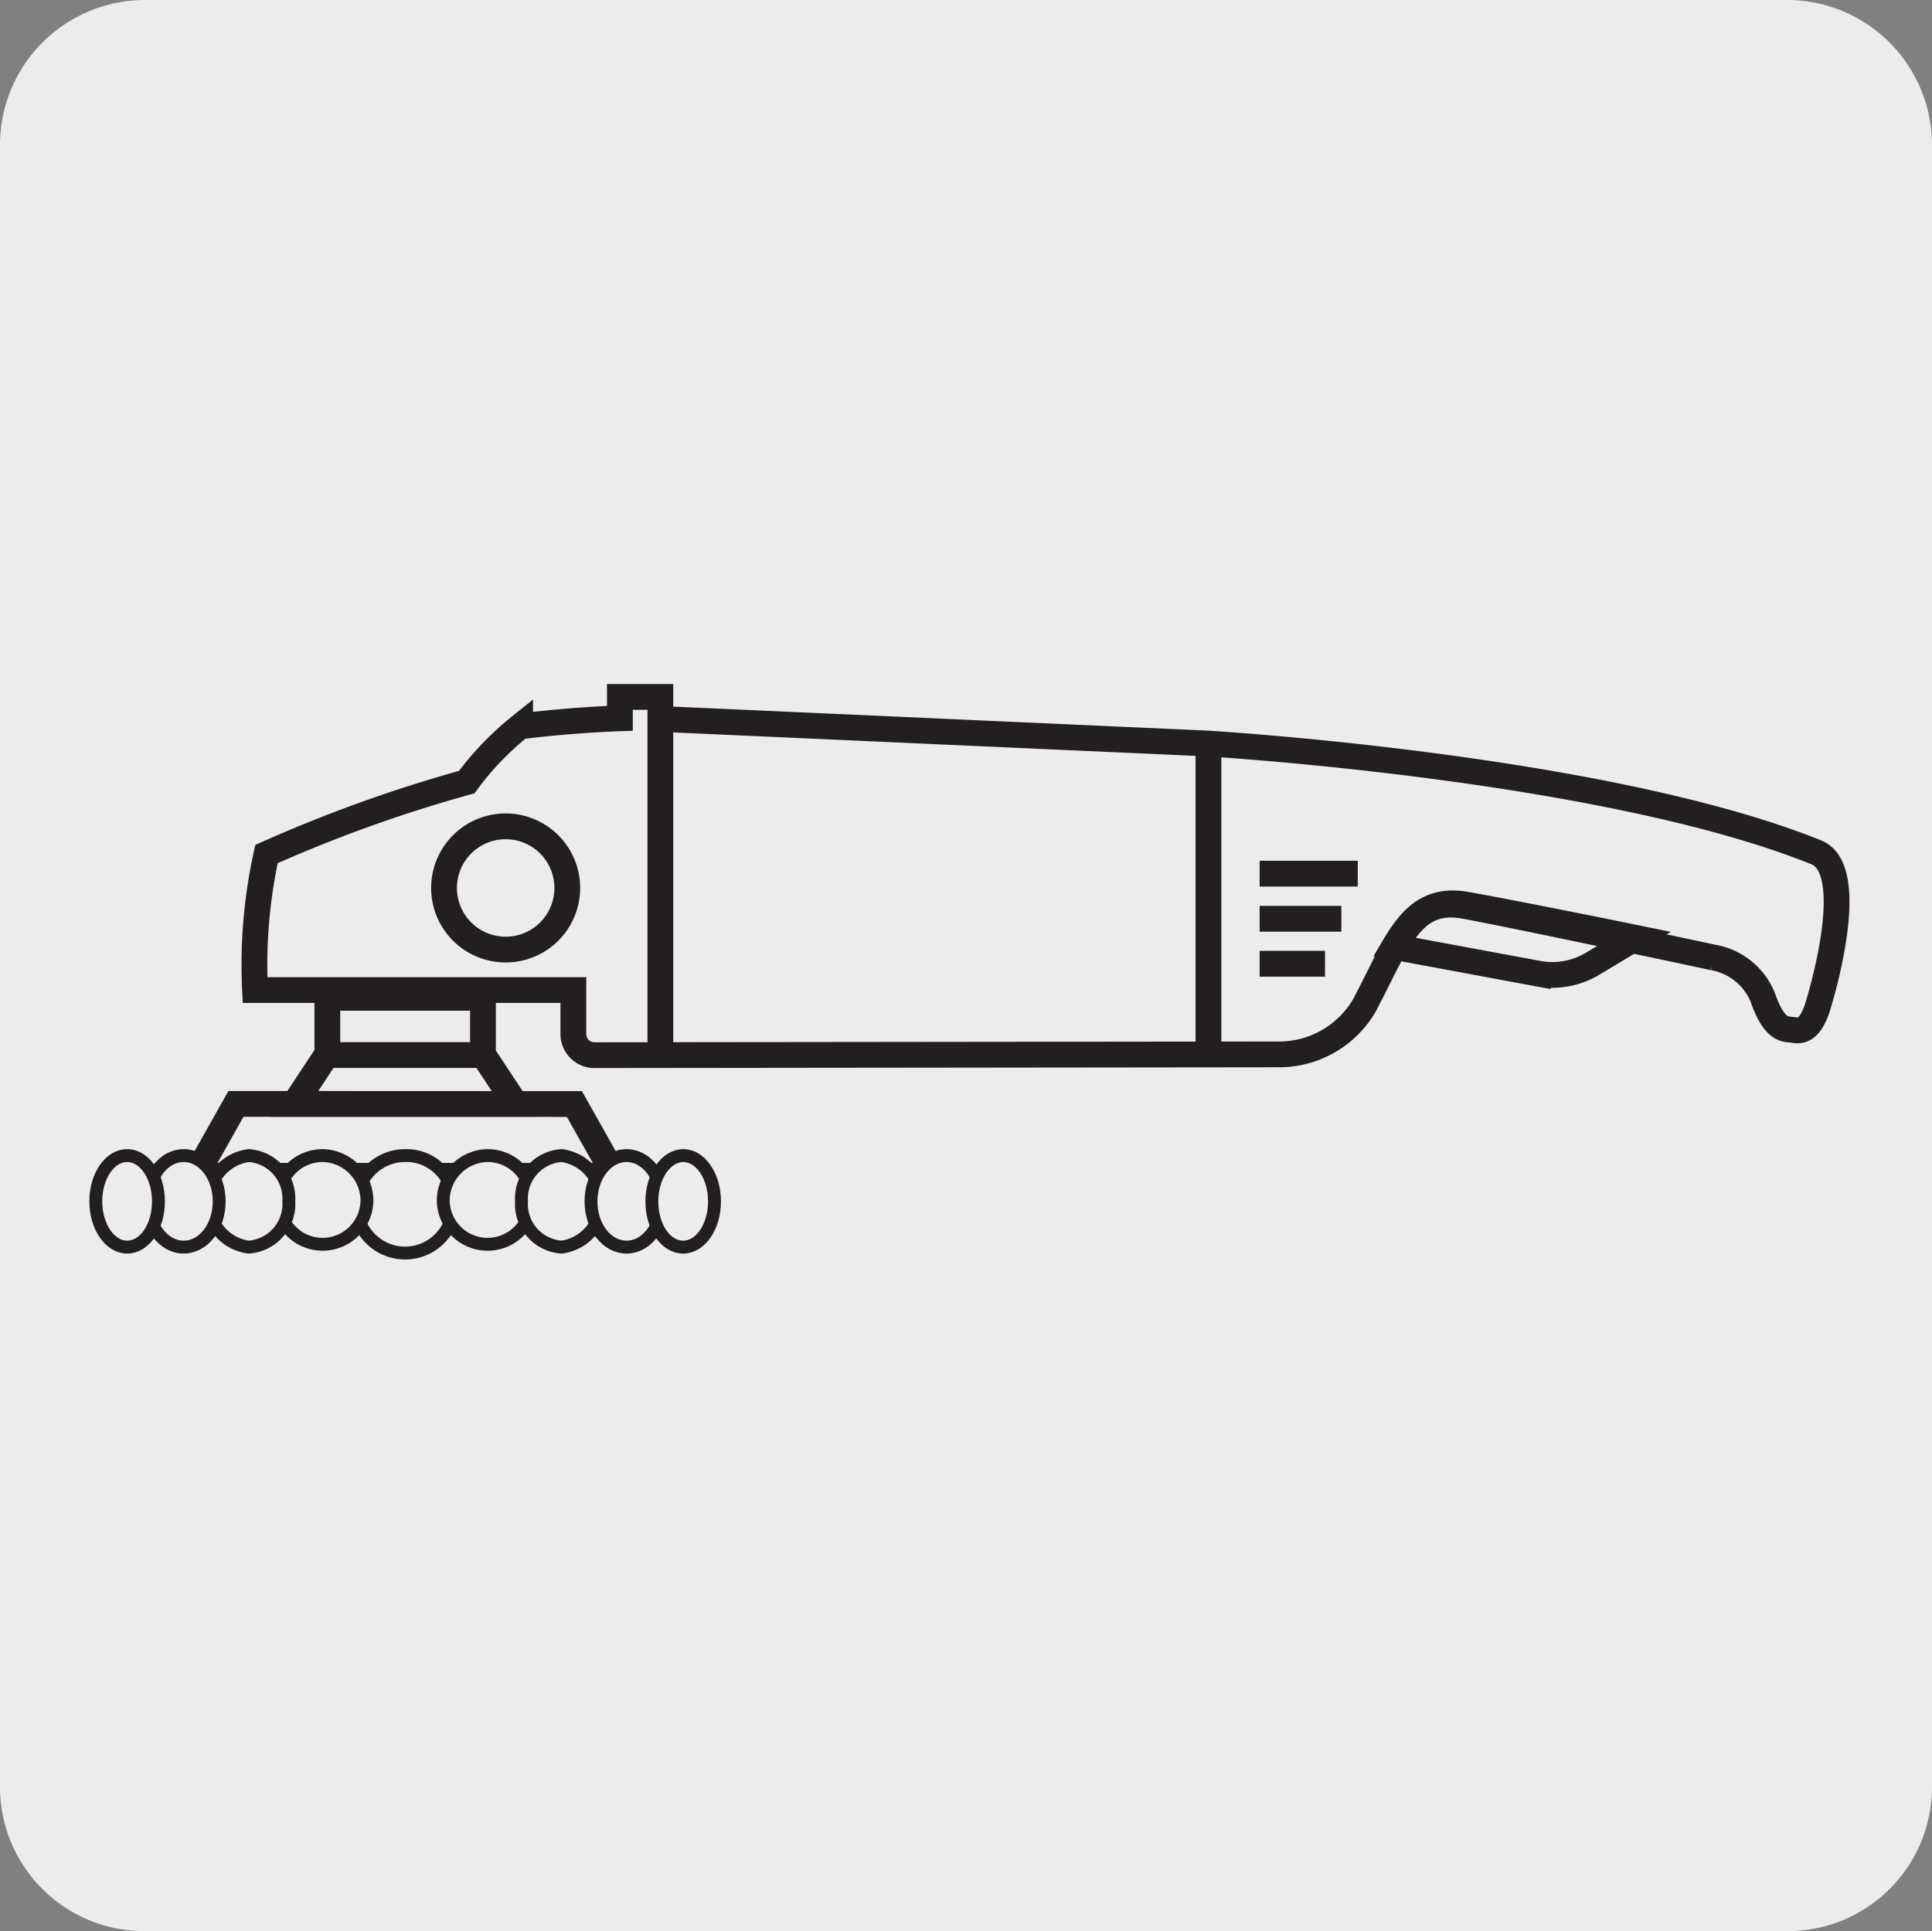 <svg xmlns="http://www.w3.org/2000/svg" viewBox="0 0 149.85 149.8"><rect x="0" y="0" width="149.85" height="149.8" fill="#808080" stroke="none"/><defs><style>.cls-1{fill:#edecec;}.cls-2,.cls-3{fill:none;stroke:#231f20;}.cls-2{stroke-width:2px;}</style></defs><title>17528-01</title><g id="Capa_2" data-name="Capa 2"><path class="cls-1" d="M11.25,0H138.56a11.25,11.25,0,0,1,11.29,11.21v127.4a11.19,11.19,0,0,1-11.19,11.19H11.19A11.19,11.19,0,0,1,0,138.61H0V11.24A11.25,11.25,0,0,1,11.25,0Z"/></g><g id="Capa_3" data-name="Capa 3"><path class="cls-2" d="M51.22,81.79V54.06H48.08v1.66s-3.67.11-7.74.63a23.1,23.1,0,0,0-4.14,4.32,110.15,110.15,0,0,0-15.53,5.58,40,40,0,0,0-.89,10.55H44.47v3.4a1.64,1.64,0,0,0,1.69,1.65l52.94-.06A7.66,7.66,0,0,0,105.82,78c2.57-4.87,3.61-8.48,7.74-7.73s19.32,4,19.32,4a5.11,5.11,0,0,1,3.84,3.09c.91,2.64,1.81,2.46,2.26,2.52s1.32.36,2-1.77c.79-2.58,2.93-10.79-.12-12-16.5-6.64-47.3-8.44-47.3-8.44l-42.32-1.9"/><path class="cls-2" d="M18.3,85.63l-3.14,5.58H47.69l-3.14-5.57Zm7.09-3.79H37.46V77.4H25.39Zm-2.57,3.8H40l-2.51-3.8H25.33Z"/><path class="cls-2" d="M113.7,70.17c-2.77-.48-4.19.92-5.58,3.28l11.15,2.07a6.08,6.08,0,0,0,4.27-.77l3.33-2C122.09,71.77,116.1,70.59,113.7,70.17Zm-16,4.59h5.07m-5.07-3.49h6.34m-6.34-3.5h7.61m-11.58-10V81.43"/><path class="cls-1" d="M35.19,93.19a3.78,3.78,0,1,1-3.77-3.55,3.67,3.67,0,0,1,3.77,3.55"/><path class="cls-3" d="M35.19,93.19a3.78,3.78,0,1,1-3.77-3.55A3.67,3.67,0,0,1,35.19,93.19Z"/><path class="cls-1" d="M28.46,93.19A3.44,3.44,0,1,1,25,89.64a3.5,3.5,0,0,1,3.44,3.55"/><path class="cls-3" d="M28.46,93.19A3.44,3.44,0,1,1,25,89.64,3.5,3.5,0,0,1,28.46,93.19Z"/><path class="cls-1" d="M22.4,93.19a3.35,3.35,0,0,1-3.11,3.55,3.58,3.58,0,0,1,0-7.1,3.34,3.34,0,0,1,3.11,3.55"/><path class="cls-3" d="M22.4,93.19a3.35,3.35,0,0,1-3.11,3.55,3.58,3.58,0,0,1,0-7.1A3.34,3.34,0,0,1,22.4,93.19Z"/><path class="cls-1" d="M17,93.19c0,2-1.23,3.55-2.76,3.55s-2.77-1.59-2.77-3.55,1.24-3.55,2.77-3.55S17,91.22,17,93.19"/><path class="cls-3" d="M17,93.19c0,2-1.23,3.55-2.76,3.55s-2.77-1.59-2.77-3.55,1.24-3.55,2.77-3.55S17,91.22,17,93.19Z"/><path class="cls-1" d="M12.29,93.19c0,2-1.09,3.55-2.43,3.55s-2.43-1.59-2.43-3.55,1.08-3.55,2.43-3.55,2.43,1.58,2.43,3.55"/><path class="cls-3" d="M12.29,93.19c0,2-1.09,3.55-2.43,3.55s-2.43-1.59-2.43-3.55,1.08-3.55,2.43-3.55S12.29,91.22,12.29,93.19Z"/><path class="cls-1" d="M34.38,93.19a3.44,3.44,0,1,0,3.44-3.55,3.5,3.5,0,0,0-3.44,3.55"/><path class="cls-3" d="M34.38,93.19a3.44,3.44,0,1,0,3.44-3.55A3.5,3.5,0,0,0,34.38,93.19Z"/><path class="cls-1" d="M40.45,93.19a3.34,3.34,0,0,0,3.1,3.55,3.58,3.58,0,0,0,0-7.1,3.34,3.34,0,0,0-3.1,3.55"/><path class="cls-3" d="M40.45,93.19a3.34,3.34,0,0,0,3.1,3.55,3.58,3.58,0,0,0,0-7.1A3.34,3.34,0,0,0,40.45,93.19Z"/><path class="cls-1" d="M45.84,93.19c0,2,1.24,3.55,2.76,3.55s2.77-1.59,2.77-3.55-1.24-3.55-2.77-3.55-2.76,1.58-2.76,3.55"/><path class="cls-3" d="M45.84,93.19c0,2,1.24,3.55,2.76,3.55s2.77-1.59,2.77-3.55-1.24-3.55-2.77-3.55S45.84,91.22,45.84,93.19Z"/><path class="cls-1" d="M50.56,93.19c0,2,1.08,3.55,2.43,3.55s2.43-1.59,2.43-3.55S54.33,89.64,53,89.64s-2.43,1.58-2.43,3.55"/><path class="cls-3" d="M50.56,93.19c0,2,1.08,3.55,2.43,3.55s2.43-1.59,2.43-3.55S54.33,89.64,53,89.64,50.56,91.22,50.56,93.19Z"/><path class="cls-2" d="M44,68.88a4.78,4.78,0,1,1-4.78-4.78A4.78,4.78,0,0,1,44,68.88Z"/></g></svg>